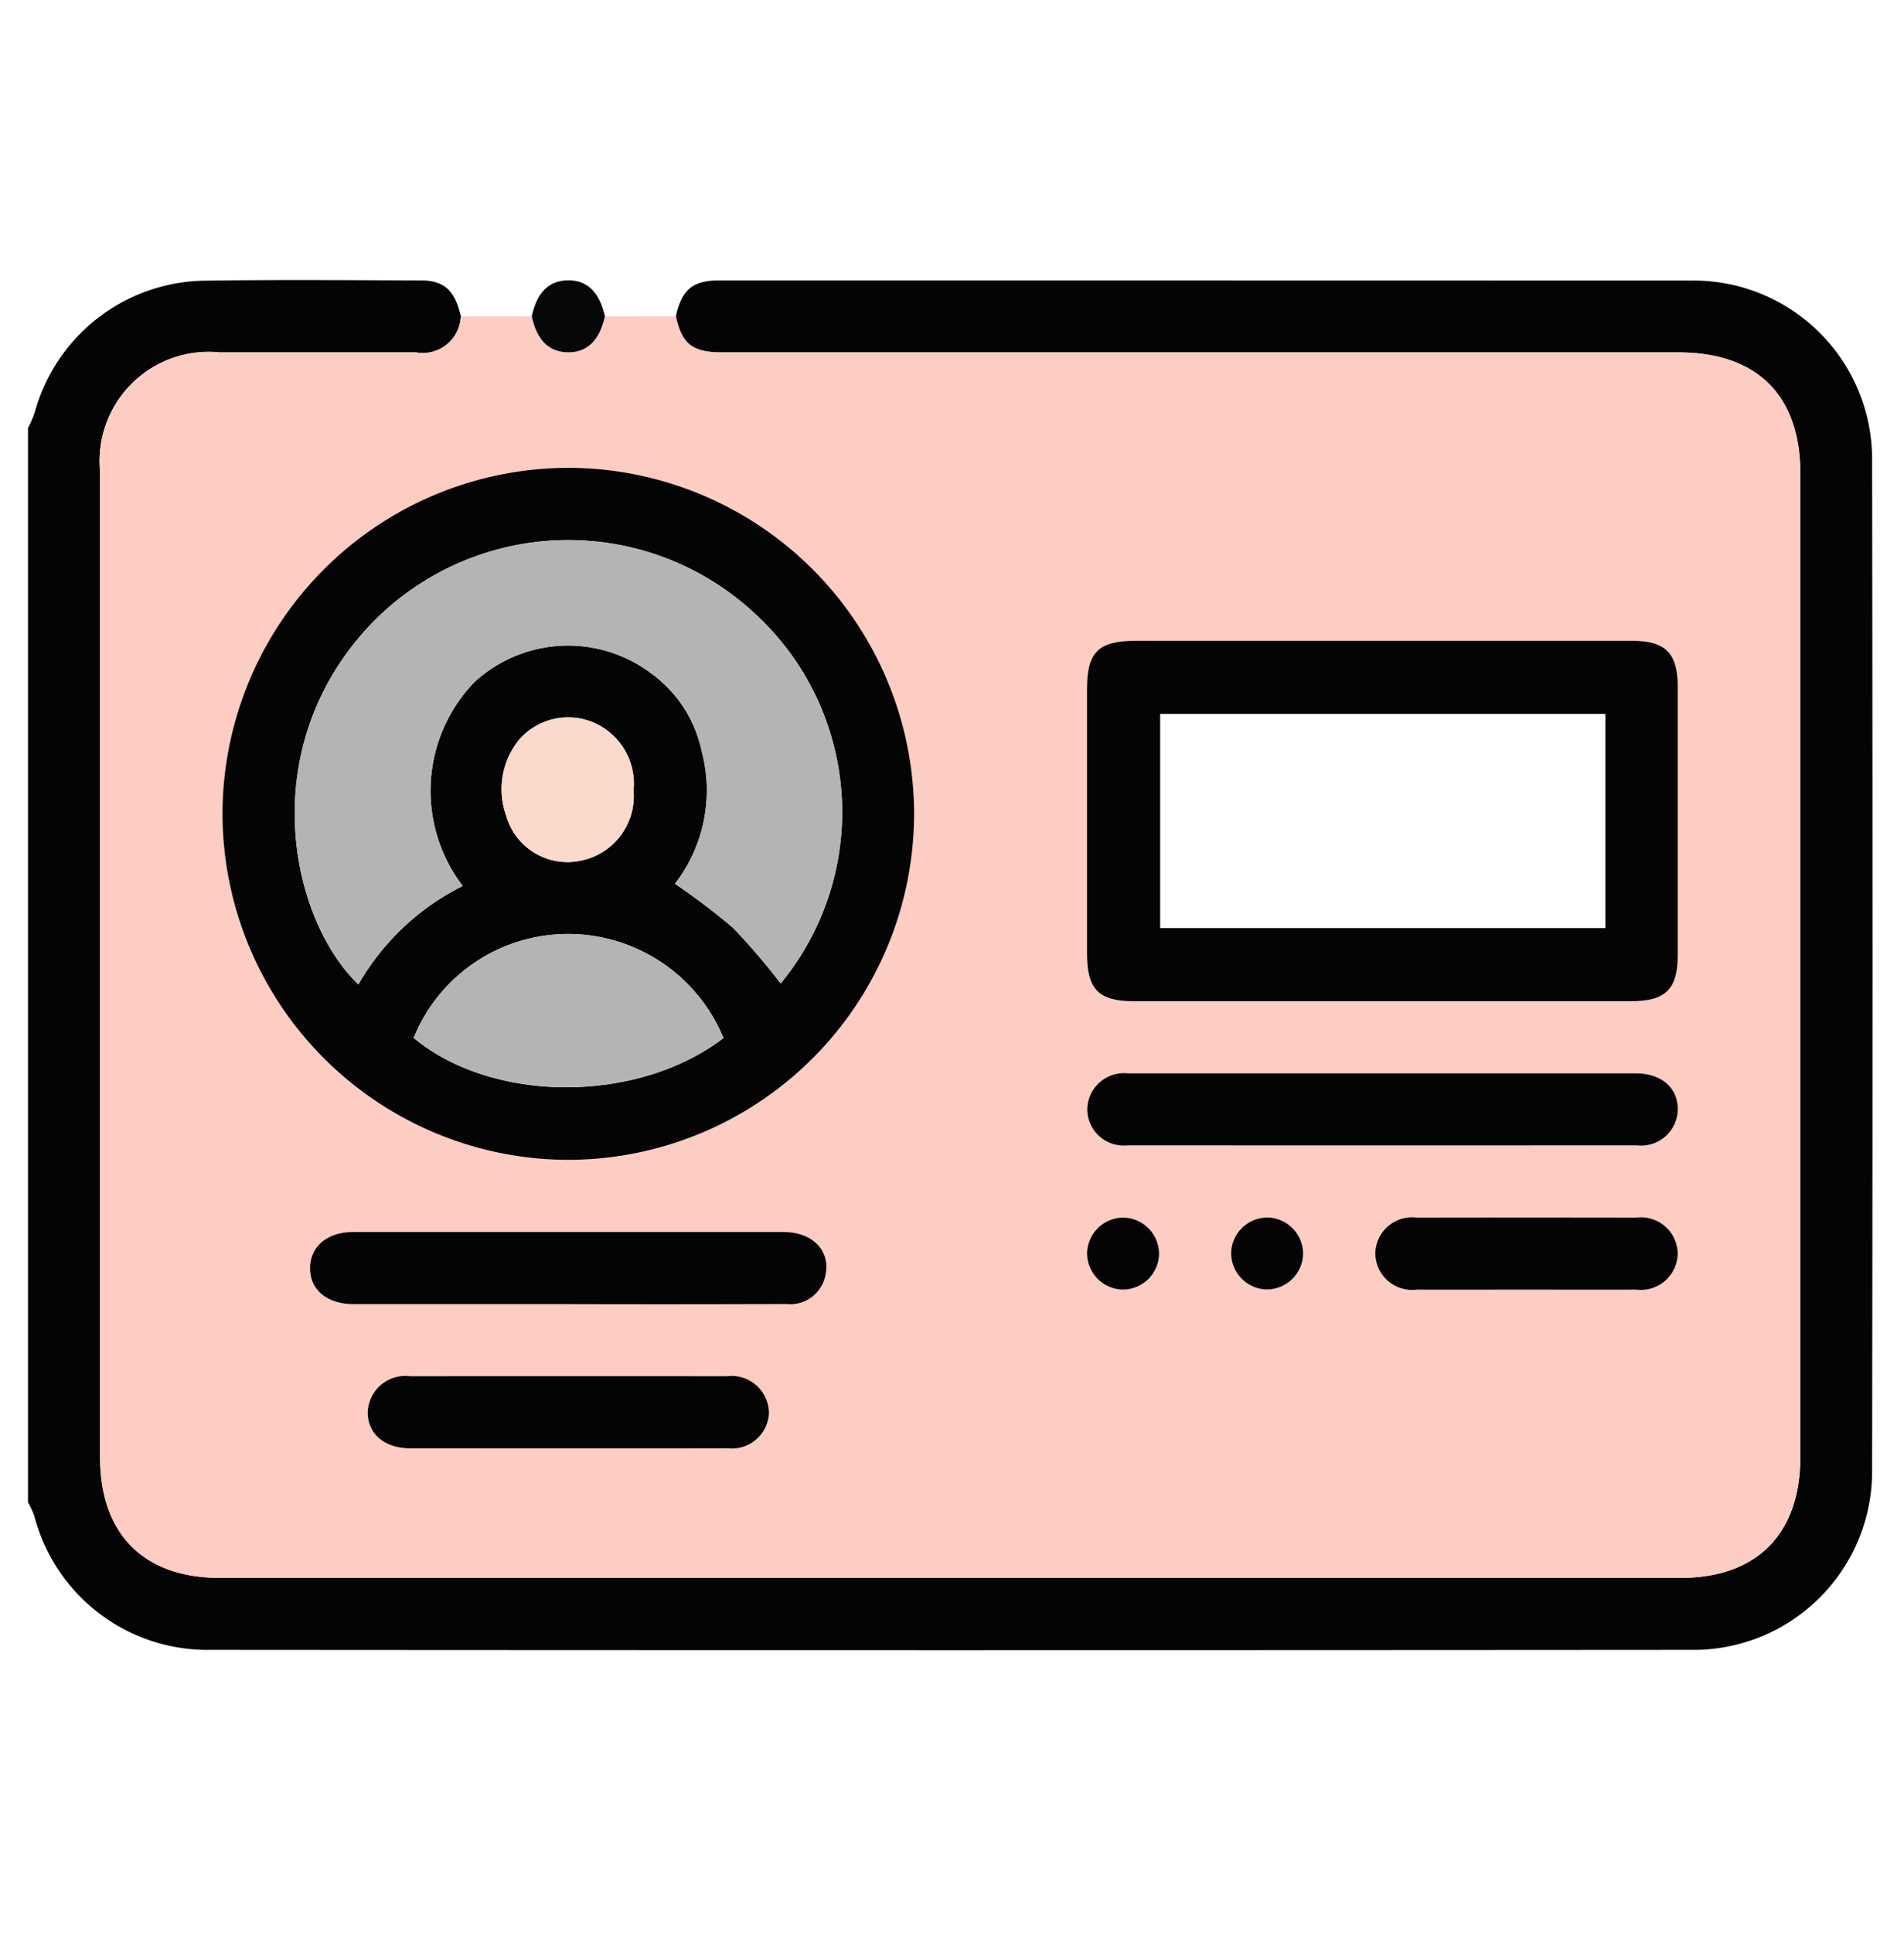 <svg xmlns="http://www.w3.org/2000/svg" xmlns:xlink="http://www.w3.org/1999/xlink" width="68" height="69" viewBox="0 0 68 69">
  <defs>
    <clipPath id="clip-path">
      <rect id="Rectangle_8457" data-name="Rectangle 8457" width="68" height="69" transform="translate(544 1008)" fill="none" stroke="#707070" stroke-width="1"/>
    </clipPath>
  </defs>
  <g id="Mask_Group_5783" data-name="Mask Group 5783" transform="translate(-544 -1008)" clip-path="url(#clip-path)">
    <g id="Group_24232" data-name="Group 24232" transform="translate(1983.666 1790.866)">
      <path id="Path_70710" data-name="Path 70710" d="M-1415.529-771.572c.207-.949.6-1.283,1.539-1.283q17.362,0,34.724.005a6.379,6.379,0,0,1,6.461,6.434q.029,18.008,0,36.016a6.378,6.378,0,0,1-6.461,6.433q-26.461.02-52.922,0a6.386,6.386,0,0,1-6.251-4.778,3.343,3.343,0,0,0-.227-.493v-38.345a4.265,4.265,0,0,0,.24-.555,6.385,6.385,0,0,1,5.971-4.706c2.612-.043,5.225-.019,7.838-.011.818,0,1.209.378,1.408,1.28a1.359,1.359,0,0,1-1.6,1.288q-3.5,0-7.009,0a3.9,3.9,0,0,0-4.274,4.259q0,17.59,0,35.181c0,2.746,1.556,4.309,4.29,4.309h52.151c2.729,0,4.282-1.566,4.282-4.317q0-17.558,0-35.116c0-2.78-1.547-4.315-4.348-4.315h-34.146C-1414.936-770.283-1415.313-770.578-1415.529-771.572Z" transform="translate(0 0)" fill="#040404"/>
      <path id="Path_70711" data-name="Path 70711" d="M-1398.137-762.825c.215.994.593,1.289,1.665,1.289h34.146c2.8,0,4.348,1.535,4.348,4.315q0,17.558,0,35.116c0,2.751-1.553,4.317-4.282,4.317h-52.151c-2.734,0-4.29-1.563-4.29-4.309q0-17.59,0-35.181a3.9,3.9,0,0,1,4.274-4.259q3.5,0,7.009,0a1.359,1.359,0,0,0,1.6-1.288h2.534c.182.847.6,1.271,1.274,1.288.7.018,1.151-.419,1.339-1.287Zm-3.806,5.407a12.371,12.371,0,0,0-12.385,12.317,12.375,12.375,0,0,0,12.315,12.389,12.375,12.375,0,0,0,12.386-12.318A12.371,12.371,0,0,0-1401.943-757.418Zm29.038,6.177h-8.806c-1.33,0-1.74.4-1.74,1.71q0,4.725,0,9.451c0,1.286.414,1.706,1.68,1.706h17.741c1.241,0,1.676-.427,1.676-1.646q0-4.79,0-9.58c0-1.2-.437-1.64-1.617-1.64Q-1368.438-751.244-1372.906-751.242Zm.044,15.441h-8.675c-.15,0-.3,0-.45,0a1.314,1.314,0,0,0-1.462,1.276,1.3,1.3,0,0,0,1.442,1.294q9.093.007,18.186,0a1.308,1.308,0,0,0,1.462-1.275c.007-.78-.582-1.293-1.507-1.295Q-1368.363-735.805-1372.861-735.8Zm-29.116,8.24q3.889,0,7.778,0a1.283,1.283,0,0,0,1.407-1.044c.177-.866-.463-1.526-1.506-1.527q-7.682-.005-15.364,0c-.924,0-1.529.511-1.539,1.275-.01.786.6,1.3,1.573,1.3Q-1405.8-727.558-1401.978-727.561Zm.022,5.147c1.885,0,3.771,0,5.656,0a1.325,1.325,0,0,0,1.484-1.256,1.333,1.333,0,0,0-1.5-1.315q-5.656-.007-11.312,0a1.342,1.342,0,0,0-1.516,1.3c.006.768.606,1.272,1.531,1.274Q-1404.783-722.41-1401.955-722.414Zm34.134-5.667c1.327,0,2.654.005,3.981,0a1.317,1.317,0,0,0,1.483-1.318,1.314,1.314,0,0,0-1.483-1.253q-3.917-.007-7.834,0a1.312,1.312,0,0,0-1.482,1.253,1.315,1.315,0,0,0,1.483,1.318C-1370.39-728.075-1369.105-728.08-1367.821-728.08Zm-14.324-2.572a1.3,1.3,0,0,0-1.3,1.232,1.3,1.3,0,0,0,1.264,1.337,1.3,1.3,0,0,0,1.3-1.233A1.3,1.3,0,0,0-1382.146-730.652Zm5.176,0a1.3,1.3,0,0,0-1.333,1.2,1.3,1.3,0,0,0,1.232,1.367,1.3,1.3,0,0,0,1.335-1.267A1.3,1.3,0,0,0-1376.97-730.652Z" transform="translate(-17.391 -8.747)" fill="#fdccc3"/>
      <path id="Path_70712" data-name="Path 70712" d="M-1296.458-771.5c-.189.869-.643,1.305-1.339,1.287-.673-.017-1.092-.44-1.274-1.288.185-.844.6-1.265,1.274-1.282C-1297.1-772.8-1296.651-772.366-1296.458-771.5Z" transform="translate(-121.604 -0.076)" fill="#060707"/>
      <path id="Path_70713" data-name="Path 70713" d="M-1372.379-720.873a12.371,12.371,0,0,1,12.316,12.387,12.375,12.375,0,0,1-12.386,12.318,12.375,12.375,0,0,1-12.315-12.389A12.371,12.371,0,0,1-1372.379-720.873Zm-3.805,14.927a5.59,5.59,0,0,1,.407-7.266,4.937,4.937,0,0,1,6.315-.329,4.6,4.6,0,0,1,1.815,2.793,5.454,5.454,0,0,1-.958,4.725,23.006,23.006,0,0,1,2.086,1.584,23.2,23.2,0,0,1,1.69,1.974,9.616,9.616,0,0,0-.906-13.19,9.774,9.774,0,0,0-14.191.882c-3.632,4.375-2.324,10.093.015,12.344A8.855,8.855,0,0,1-1376.184-705.946Zm9.313,5.43a6,6,0,0,0-5.624-3.714,5.943,5.943,0,0,0-5.442,3.709C-1375.114-698.179-1369.946-698.167-1366.871-700.516Zm-3.211-8.844a2.375,2.375,0,0,0-1.495-2.446,2.324,2.324,0,0,0-2.577.623,2.8,2.8,0,0,0-.478,2.723,2.274,2.274,0,0,0,2.642,1.616A2.354,2.354,0,0,0-1370.082-709.36Z" transform="translate(-46.956 -45.292)" fill="#040404"/>
      <path id="Path_70714" data-name="Path 70714" d="M-1134.645-672.951q4.467,0,8.935,0c1.18,0,1.616.444,1.616,1.64q0,4.79,0,9.58c0,1.22-.435,1.646-1.676,1.646h-17.742c-1.267,0-1.68-.42-1.68-1.706q0-4.725,0-9.451c0-1.308.41-1.71,1.74-1.71Zm7.965,2.61h-15.9v7.647h15.9Z" transform="translate(-255.652 -87.038)" fill="#040404"/>
      <path id="Path_70715" data-name="Path 70715" d="M-1134.573-553.147q4.5,0,9,0c.925,0,1.514.515,1.507,1.295a1.308,1.308,0,0,1-1.462,1.275q-9.093.006-18.186,0a1.3,1.3,0,0,1-1.442-1.294,1.314,1.314,0,0,1,1.462-1.276c.15,0,.3,0,.45,0Z" transform="translate(-255.68 -191.401)" fill="#040404"/>
      <path id="Path_70716" data-name="Path 70716" d="M-1351.269-506.61q-3.825,0-7.649,0c-.971,0-1.584-.51-1.573-1.3.01-.764.615-1.275,1.539-1.275q7.682,0,15.364,0c1.042,0,1.683.661,1.505,1.527a1.283,1.283,0,0,1-1.407,1.044Q-1347.38-506.6-1351.269-506.61Z" transform="translate(-68.1 -229.698)" fill="#040404"/>
      <path id="Path_70717" data-name="Path 70717" d="M-1337.334-466.678q-2.828,0-5.656,0c-.925,0-1.525-.506-1.531-1.274a1.343,1.343,0,0,1,1.517-1.3q5.656-.006,11.312,0a1.333,1.333,0,0,1,1.5,1.315,1.325,1.325,0,0,1-1.484,1.256C-1333.564-466.675-1335.449-466.678-1337.334-466.678Z" transform="translate(-82.012 -264.483)" fill="#040404"/>
      <path id="Path_70718" data-name="Path 70718" d="M-1059.971-510.646c-1.284,0-2.568.005-3.853,0a1.314,1.314,0,0,1-1.482-1.318,1.312,1.312,0,0,1,1.482-1.253q3.917-.008,7.834,0a1.314,1.314,0,0,1,1.483,1.253,1.317,1.317,0,0,1-1.483,1.318C-1057.317-510.641-1058.644-510.646-1059.971-510.646Z" transform="translate(-325.241 -226.181)" fill="#040404"/>
      <path id="Path_70719" data-name="Path 70719" d="M-1143.876-513.192a1.3,1.3,0,0,1,1.265,1.337,1.3,1.3,0,0,1-1.305,1.233,1.3,1.3,0,0,1-1.264-1.337A1.3,1.3,0,0,1-1143.876-513.192Z" transform="translate(-255.661 -226.207)" fill="#040404"/>
      <path id="Path_70720" data-name="Path 70720" d="M-1103.916-513.2a1.3,1.3,0,0,1,1.234,1.3,1.3,1.3,0,0,1-1.335,1.267,1.3,1.3,0,0,1-1.232-1.367A1.3,1.3,0,0,1-1103.916-513.2Z" transform="translate(-290.445 -226.201)" fill="#040404"/>
      <path id="Path_70721" data-name="Path 70721" d="M-1358.747-688.52a8.855,8.855,0,0,0-3.727,3.516c-2.339-2.251-3.647-7.969-.015-12.344a9.774,9.774,0,0,1,14.191-.882,9.616,9.616,0,0,1,.906,13.19,23.183,23.183,0,0,0-1.69-1.974,23.017,23.017,0,0,0-2.086-1.584,5.454,5.454,0,0,0,.957-4.725,4.6,4.6,0,0,0-1.815-2.793,4.937,4.937,0,0,0-6.315.329A5.59,5.59,0,0,0-1358.747-688.52Z" transform="translate(-64.393 -62.718)" fill="#b4b4b4"/>
      <path id="Path_70722" data-name="Path 70722" d="M-1320.726-588.04c-3.075,2.35-8.243,2.337-11.066-.005a5.943,5.943,0,0,1,5.442-3.709A6,6,0,0,1-1320.726-588.04Z" transform="translate(-93.101 -157.769)" fill="#b4b4b4"/>
      <path id="Path_70723" data-name="Path 70723" d="M-1302.6-649.134a2.354,2.354,0,0,1-1.907,2.516,2.275,2.275,0,0,1-2.643-1.616,2.8,2.8,0,0,1,.478-2.724,2.324,2.324,0,0,1,2.577-.623A2.375,2.375,0,0,1-1302.6-649.134Z" transform="translate(-114.441 -105.519)" fill="#fbd9cc"/>
    </g>
  </g>
</svg>
